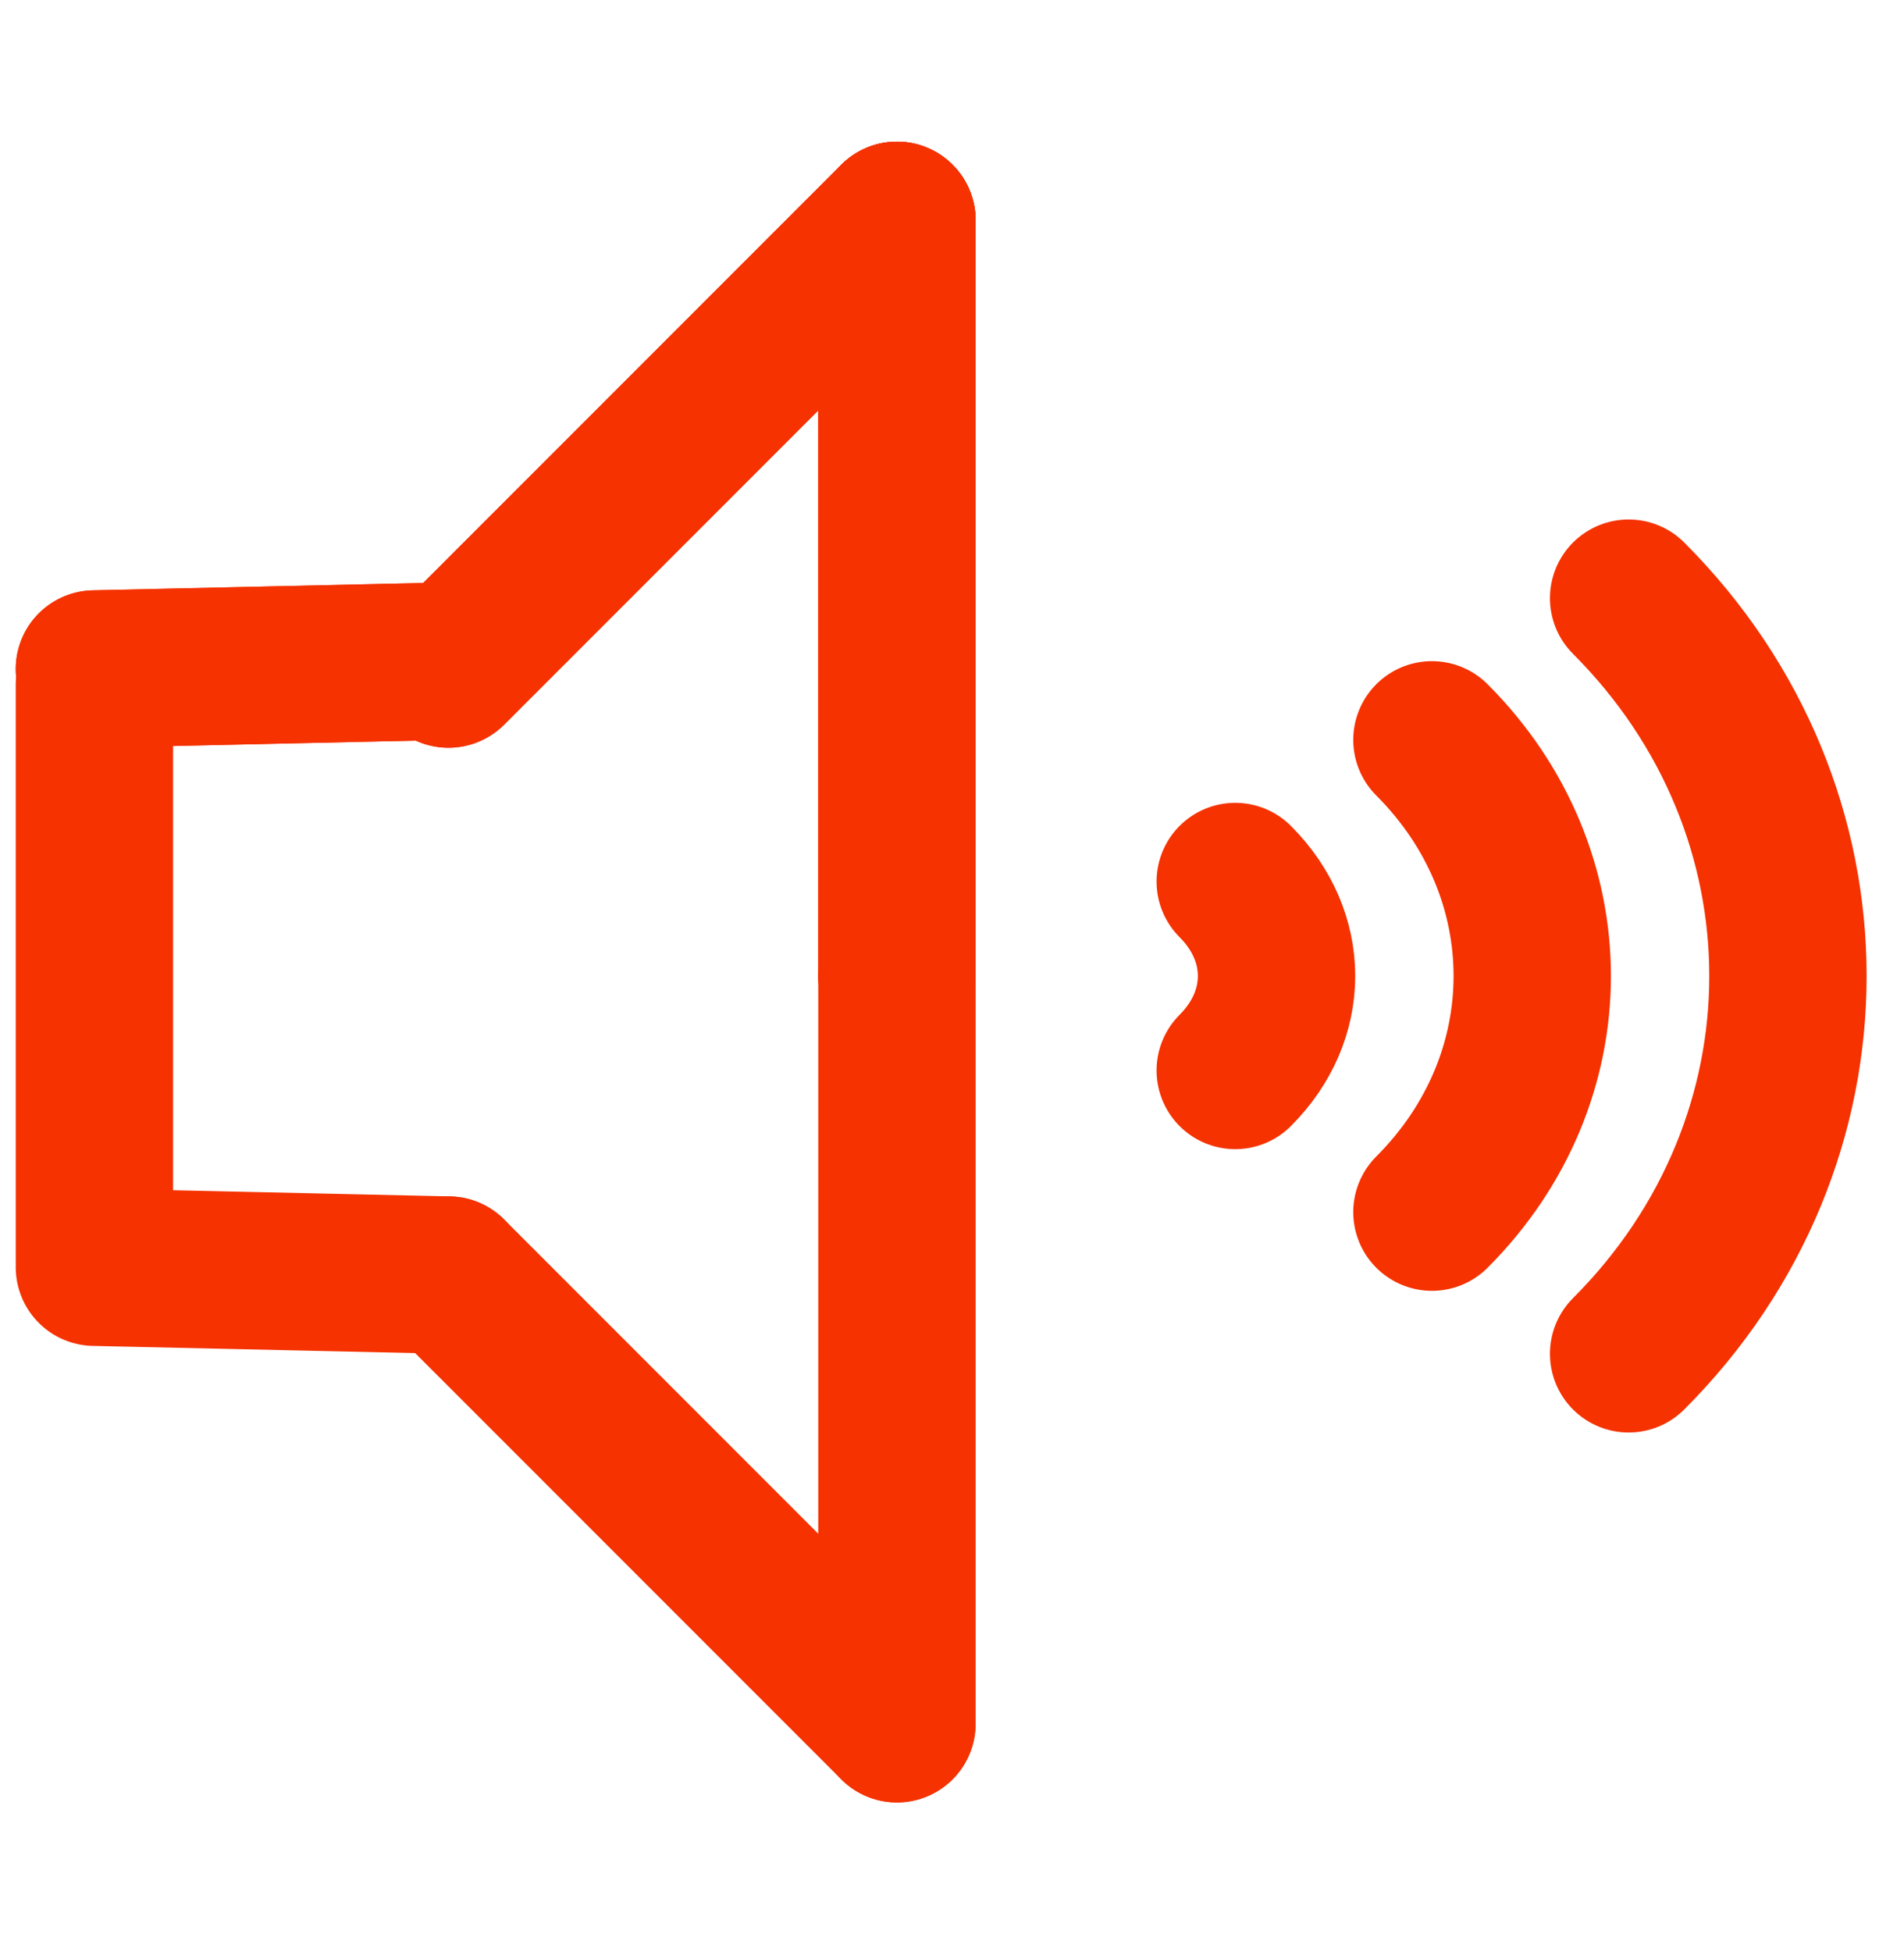 <?xml version="1.0" encoding="utf-8"?>
<!-- Generator: Adobe Illustrator 23.0.4, SVG Export Plug-In . SVG Version: 6.00 Build 0)  -->
<svg version="1.1" id="Layer_1" xmlns="http://www.w3.org/2000/svg" xmlns:xlink="http://www.w3.org/1999/xlink" x="0px" y="0px"
	 viewBox="0 0 24.2 24.8" style="enable-background:new 0 0 24.2 24.8;" xml:space="preserve">
<style type="text/css">
	.st0{fill:none;stroke:#F53200;stroke-width:2;stroke-linecap:round;}
</style>
<title>031-North Point Arrow</title>
<desc>Created with Sketch.</desc>
<g>
	<g transform="translate(1, 1)">
		<path class="st0" d="M4.5,15.1"/>
		<path class="st0" d="M0.2,15.2"/>
		<path class="st0" d="M4.7,15.2l-4.5-0.1"/>
		<path class="st0" d="M10.4,20.9l-5.7-5.7"/>
		<path class="st0" d="M10.4,20.9v-9.5"/>
		<path class="st0" d="M0.2,7.5l4.5-0.1"/>
		<path class="st0" d="M4.7,7.5l5.7-5.7"/>
		<path class="st0" d="M10.4,11.4V1.8"/>
		<path class="st0" d="M0.2,7.5l4.5-0.1"/>
		<path class="st0" d="M4.7,7.5l5.7-5.7"/>
		<path class="st0" d="M10.4,11.4V1.8"/>
		<path class="st0" d="M9,12.7"/>
		<path class="st0" d="M1.2,11.4"/>
		<path class="st0" d="M10.4,11.4"/>
		<path class="st0" d="M4.5,15.1"/>
		<path class="st0" d="M10.4,21"/>
		<path class="st0" d="M10.4,11.4"/>
		<path class="st0" d="M10.4,21"/>
		<path class="st0" d="M0.2,15V7.7"/>
		<path class="st0" d="M9,10"/>
	</g>
</g>
<path class="st0" d="M15.7,11.2c0.7,0.7,0.7,1.7,0,2.4"/>
<path class="st0" d="M18.2,9.4c1.7,1.7,1.7,4.3,0,6"/>
<path class="st0" d="M20.7,7.6c2.7,2.7,2.7,6.9,0,9.6"/>
</svg>

